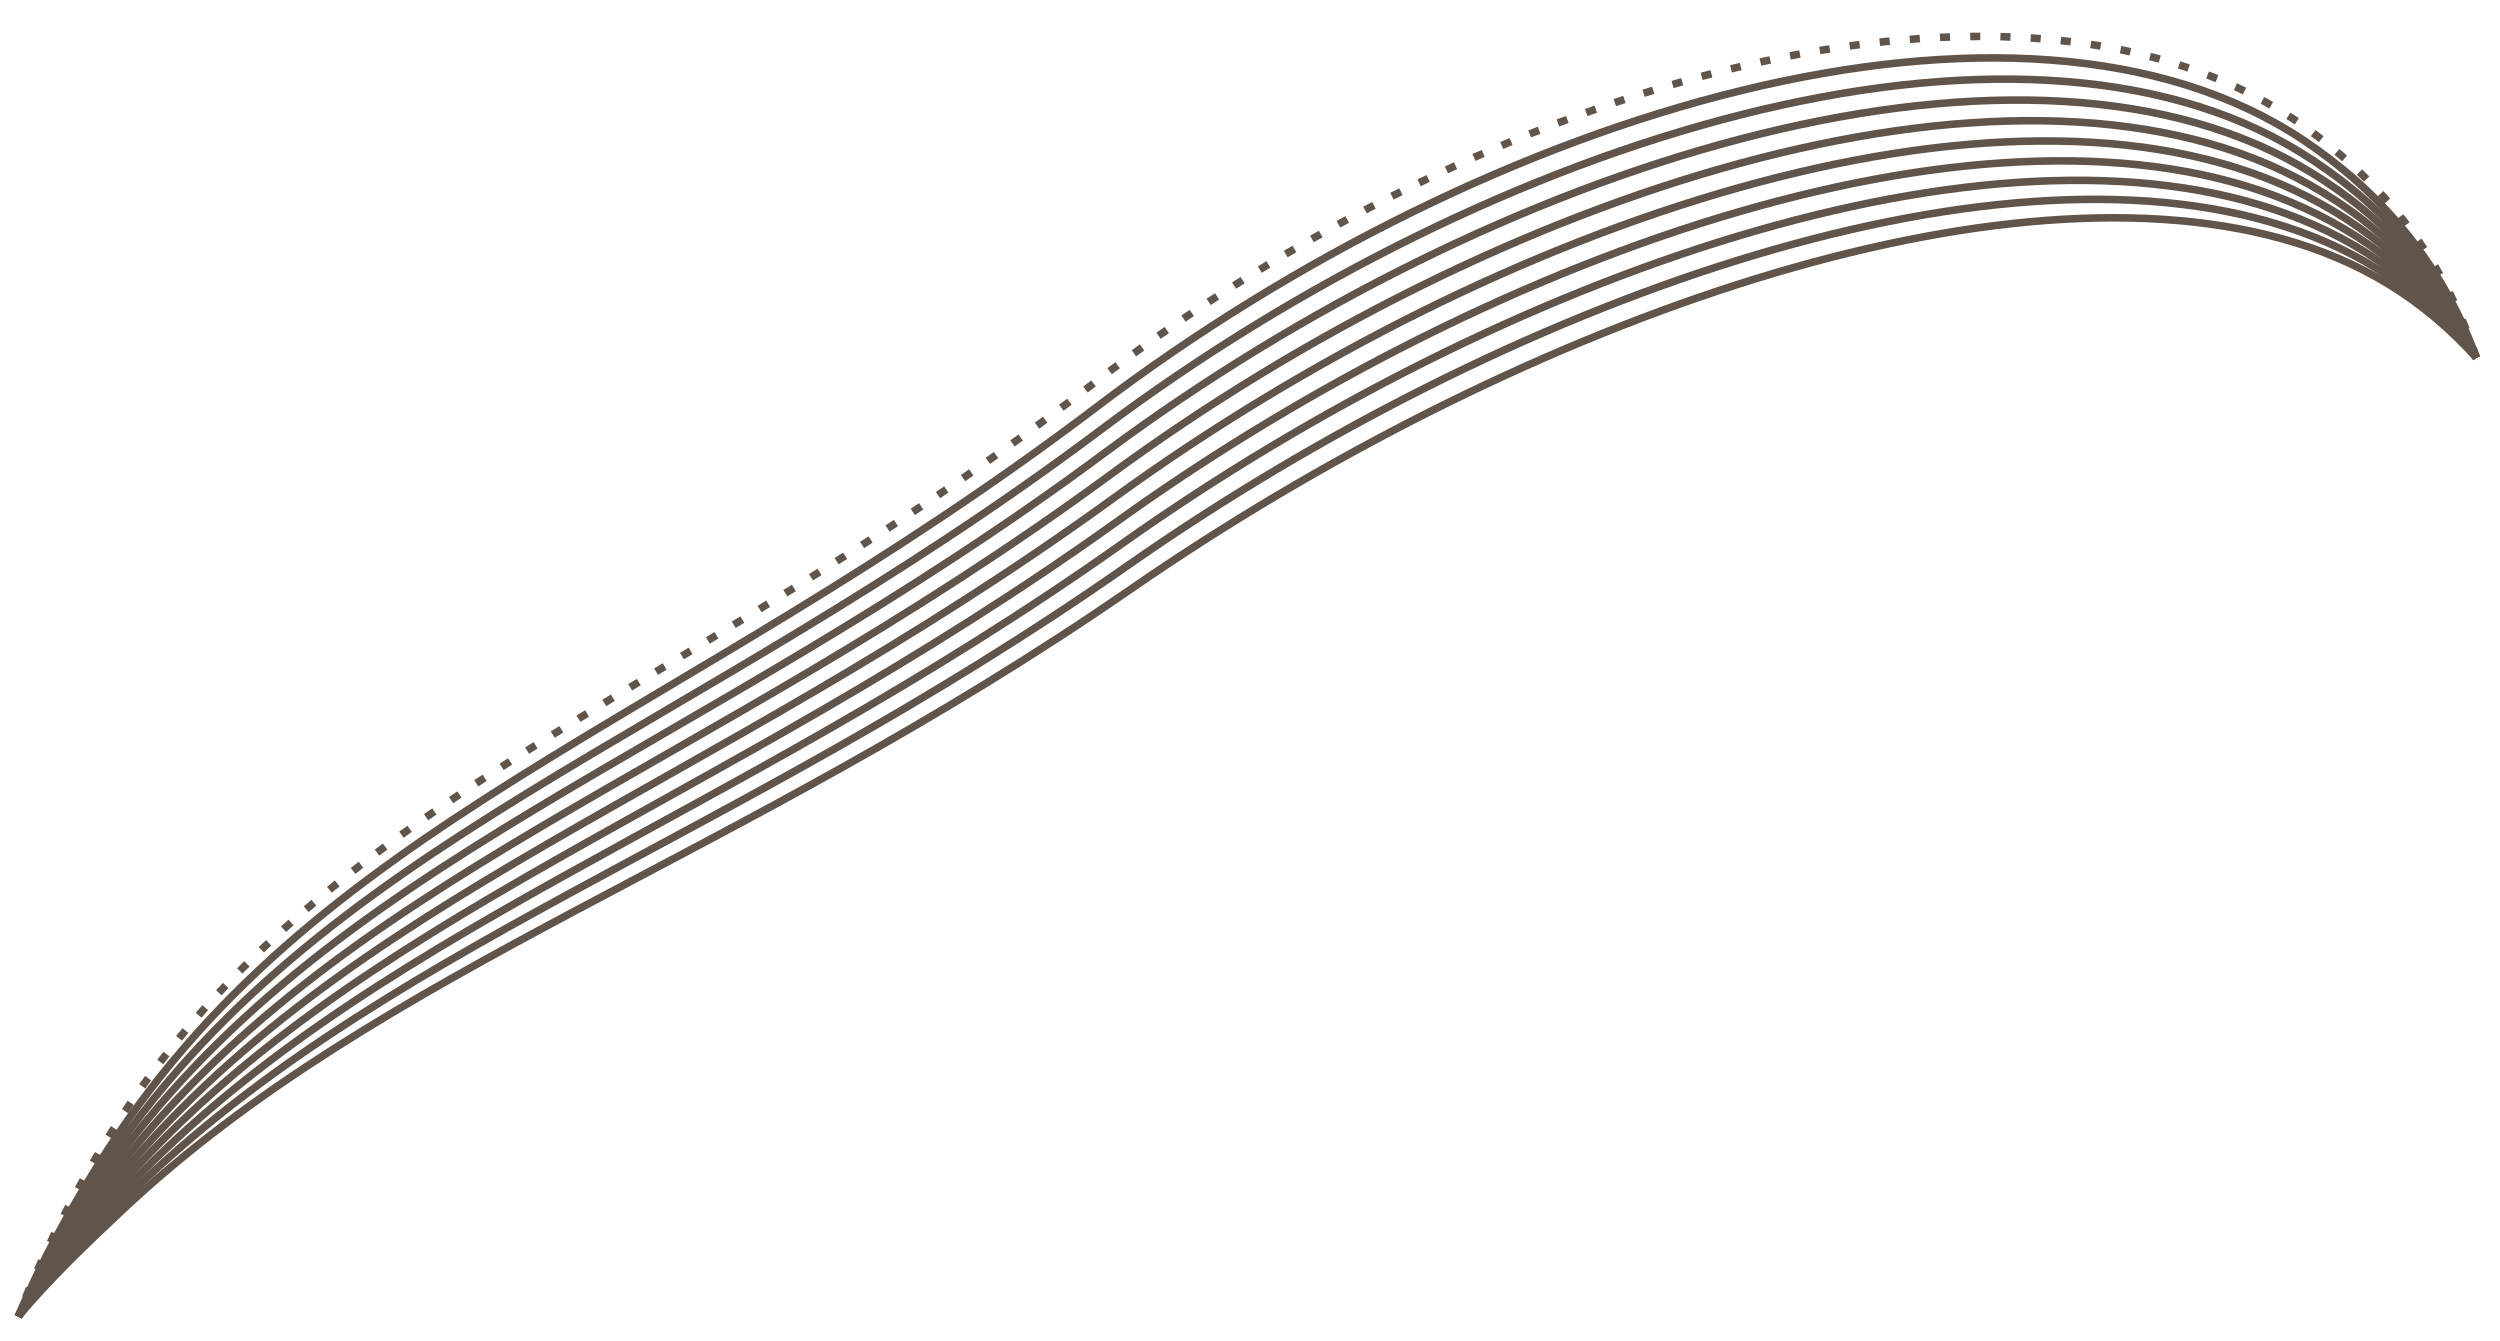 <?xml version="1.0" encoding="utf-8"?>
<!-- Generator: Adobe Illustrator 25.0.1, SVG Export Plug-In . SVG Version: 6.00 Build 0)  -->
<svg version="1.1" id="Layer_1" xmlns="http://www.w3.org/2000/svg" xmlns:xlink="http://www.w3.org/1999/xlink" x="0px" y="0px"
	 viewBox="0 0 248 133" style="enable-background:new 0 0 248 133;" xml:space="preserve">
<style type="text/css">
	.st0{fill:none;stroke:#61544A;stroke-width:0.75;stroke-miterlimit:10;stroke-dasharray:1,2;}
	.st1{fill:none;stroke:#61544A;stroke-width:0.75;stroke-miterlimit:10;}
	.st2{fill:none;stroke:#9C8CA8;stroke-width:0.75;stroke-miterlimit:10;}
	.st3{fill:none;stroke:#4D6B40;stroke-width:0.75;stroke-miterlimit:10;}
	.st4{fill:none;stroke:#4D6B40;stroke-width:0.75;stroke-miterlimit:10;stroke-dasharray:1,2;}
	.st5{fill:none;stroke:#C1771E;stroke-width:0.75;stroke-miterlimit:10;}
	.st6{fill:none;stroke:#C1771E;stroke-width:0.75;stroke-miterlimit:10;stroke-dasharray:1,2;}
	.st7{fill:none;stroke:#A94044;stroke-width:0.75;stroke-miterlimit:10;}
	.st8{fill:none;stroke:#A94044;stroke-width:0.75;stroke-miterlimit:10;stroke-dasharray:1,2;}
	.st9{fill:none;stroke:#A94044;stroke-width:0.75;stroke-miterlimit:10;stroke-dasharray:0.997,1.994;}
	.st10{fill:none;stroke:#29415E;stroke-width:0.75;stroke-miterlimit:10;}
</style>
<path class="st0" d="M245.66,35.49c-3.4-10.32-9.65-17.59-16.88-22.8c-27.87-20.07-81.08-4.76-120.35,25.38
	C66.31,70.38,29.98,79.56,9.31,115.2c-2.75,4.73-5.35,9.76-7.52,15.42"/>
<path class="st1" d="M245.66,35.49c-3.61-9.83-9.86-16.71-17.15-21.58c-28.07-18.74-80.57-3.26-119.67,26.42
	C67.06,72.05,30.88,81.38,9.62,115.74c-2.83,4.58-5.54,9.42-7.82,14.87"/>
<path class="st1" d="M245.66,35.49c-3.82-9.33-10.07-15.83-17.43-20.36c-28.26-17.41-80.06-1.76-118.98,27.47
	C67.82,73.71,31.77,83.2,9.93,116.28C7,120.71,4.19,125.36,1.8,130.6"/>
<path class="st1" d="M245.66,35.49c-4.03-8.84-10.28-14.95-17.7-19.14c-28.45-16.08-79.55-0.27-118.29,28.51
	c-41.09,30.52-77.01,40.15-99.43,71.96c-3.02,4.28-5.93,8.74-8.43,13.77"/>
<path class="st1" d="M245.66,35.49c-4.25-8.34-10.49-14.07-17.97-17.92c-28.63-14.75-79.03,1.23-117.6,29.56
	c-40.75,29.92-76.54,39.7-99.54,70.24c-3.11,4.13-6.12,8.4-8.73,13.22"/>
<path class="st1" d="M245.66,35.49c-4.46-7.85-10.7-13.19-18.24-16.7C198.6,5.36,148.9,21.52,110.5,49.39
	C70.1,78.72,34.43,88.64,10.86,117.92c-3.2,3.97-6.31,8.06-9.03,12.67"/>
<path class="st1" d="M245.66,35.49c-4.67-7.36-10.91-12.31-18.52-15.48c-29-12.11-78.01,4.23-116.23,31.65
	c-40.06,28.74-75.62,38.8-99.75,66.8c-3.29,3.82-6.5,7.72-9.34,12.12"/>
<path class="st1" d="M245.66,35.49c-4.88-6.86-11.12-11.43-18.79-14.26c-29.19-10.79-77.5,5.73-115.54,32.69
	C71.61,82.06,36.17,92.26,11.48,119c-3.39,3.67-6.7,7.38-9.64,11.57"/>
<path class="st1" d="M245.66,35.49c-5.1-6.37-11.33-10.55-19.06-13.04c-29.37-9.47-76.98,7.23-114.86,33.74
	c-39.37,27.55-74.71,37.87-99.96,63.36c-3.48,3.51-6.89,7.04-9.94,11.02"/>
<path class="st1" d="M245.66,35.49c-5.31-5.87-11.54-9.67-19.33-11.82c-29.55-8.15-76.47,8.74-114.17,34.78
	C73.14,85.41,37.89,95.86,12.09,120.09c-3.57,3.36-7.08,6.7-10.25,10.47"/>
</svg>
